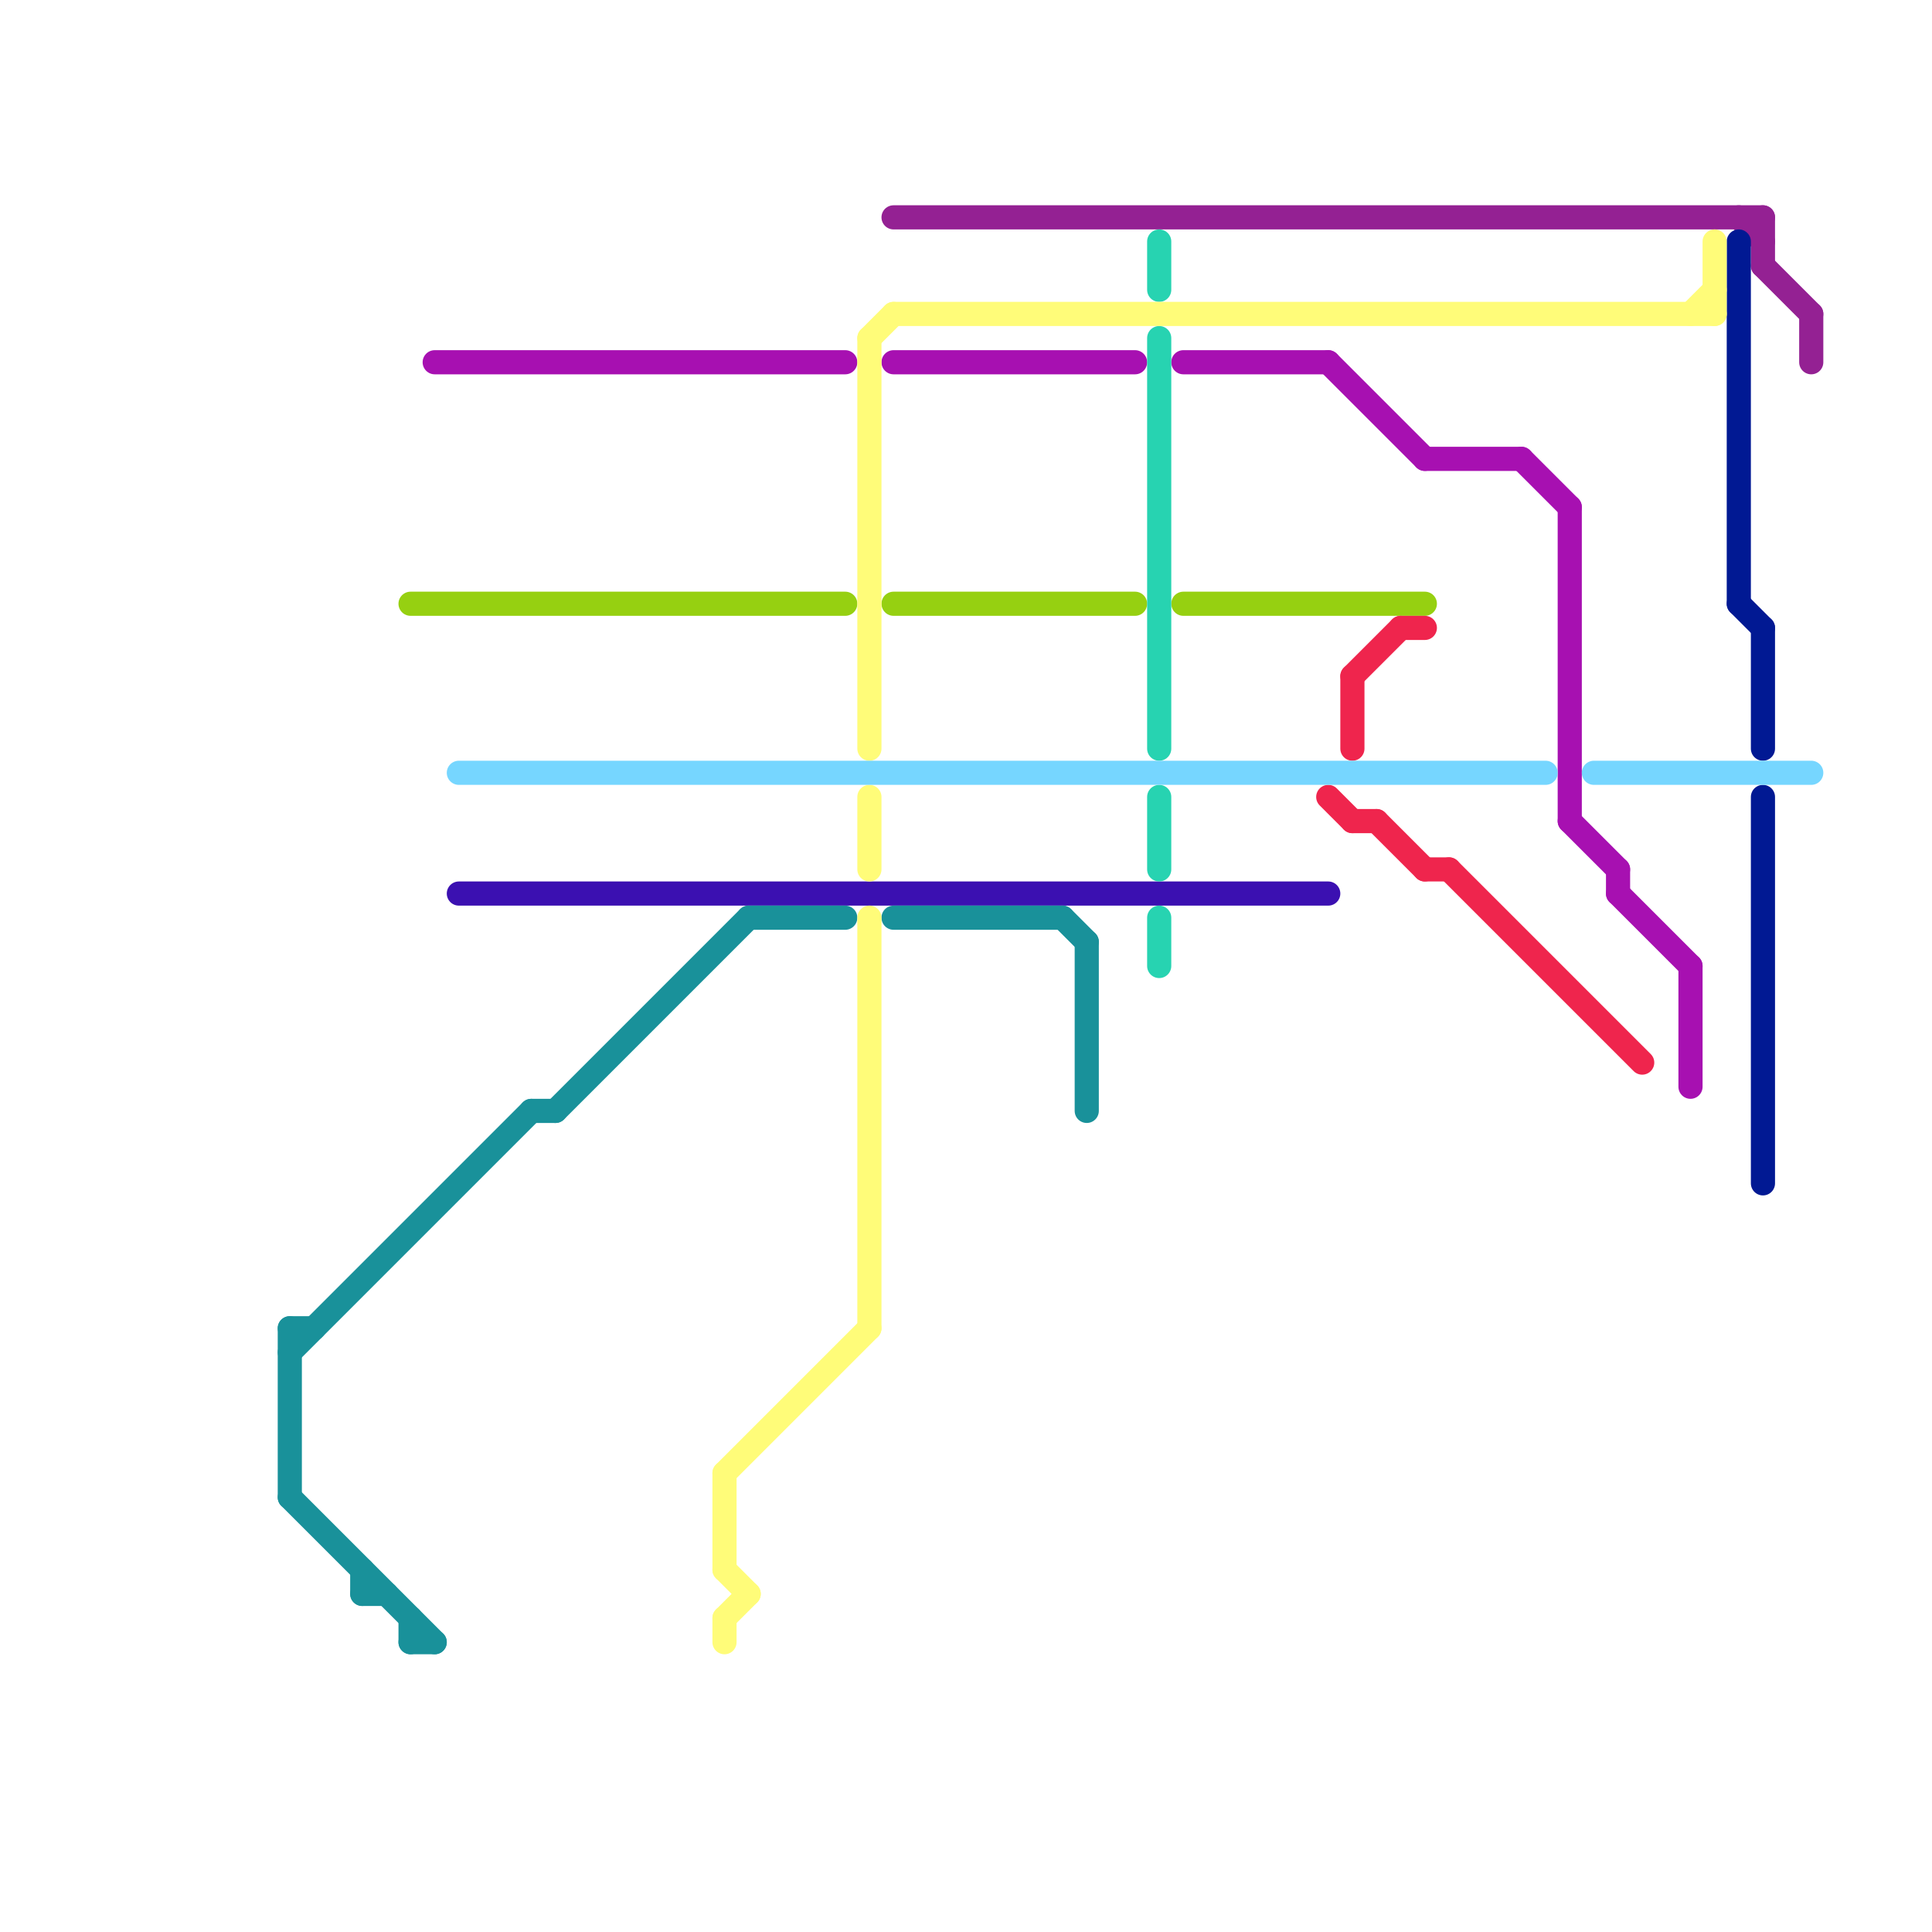 
<svg version="1.1" xmlns="http://www.w3.org/2000/svg" viewBox="0 0 80 80">
<style>text { font: 1px Helvetica; font-weight: 600; white-space: pre; dominant-baseline: central; } line { stroke-width: 1; fill: none; stroke-linecap: round; stroke-linejoin: round; } .c0 { stroke: #942193 } .c1 { stroke: #3b10b1 } .c2 { stroke: #a710b1 } .c3 { stroke: #96d011 } .c4 { stroke: #27d3b1 } .c5 { stroke: #ef254d } .c6 { stroke: #19919a } .c7 { stroke: #011993 } .c8 { stroke: #fffc79 } .c9 { stroke: #76d6ff } .w1 { stroke-width: 1; }</style><defs><g id="wm-xf"><circle r="1.2" fill="#000"/><circle r="0.9" fill="#fff"/><circle r="0.6" fill="#000"/><circle r="0.3" fill="#fff"/></g><g id="wm"><circle r="0.6" fill="#000"/><circle r="0.3" fill="#fff"/></g></defs><line class="c0 " x1="37" y1="9" x2="73" y2="9"/><line class="c0 " x1="72" y1="9" x2="73" y2="10"/><line class="c0 " x1="75" y1="13" x2="75" y2="15"/><line class="c0 " x1="73" y1="9" x2="73" y2="11"/><line class="c0 " x1="73" y1="11" x2="75" y2="13"/><line class="c1 " x1="19" y1="37" x2="55" y2="37"/><line class="c2 " x1="67" y1="37" x2="70" y2="40"/><line class="c2 " x1="49" y1="15" x2="55" y2="15"/><line class="c2 " x1="65" y1="21" x2="65" y2="34"/><line class="c2 " x1="55" y1="15" x2="59" y2="19"/><line class="c2 " x1="67" y1="36" x2="67" y2="37"/><line class="c2 " x1="65" y1="34" x2="67" y2="36"/><line class="c2 " x1="37" y1="15" x2="47" y2="15"/><line class="c2 " x1="70" y1="40" x2="70" y2="45"/><line class="c2 " x1="18" y1="15" x2="35" y2="15"/><line class="c2 " x1="59" y1="19" x2="63" y2="19"/><line class="c2 " x1="63" y1="19" x2="65" y2="21"/><line class="c3 " x1="49" y1="25" x2="59" y2="25"/><line class="c3 " x1="37" y1="25" x2="47" y2="25"/><line class="c3 " x1="17" y1="25" x2="35" y2="25"/><line class="c4 " x1="48" y1="38" x2="48" y2="40"/><line class="c4 " x1="48" y1="33" x2="48" y2="36"/><line class="c4 " x1="48" y1="10" x2="48" y2="12"/><line class="c4 " x1="48" y1="14" x2="48" y2="31"/><line class="c5 " x1="56" y1="28" x2="58" y2="26"/><line class="c5 " x1="59" y1="36" x2="60" y2="36"/><line class="c5 " x1="56" y1="28" x2="56" y2="31"/><line class="c5 " x1="56" y1="34" x2="57" y2="34"/><line class="c5 " x1="55" y1="33" x2="56" y2="34"/><line class="c5 " x1="57" y1="34" x2="59" y2="36"/><line class="c5 " x1="60" y1="36" x2="68" y2="44"/><line class="c5 " x1="58" y1="26" x2="59" y2="26"/><line class="c6 " x1="15" y1="66" x2="16" y2="66"/><line class="c6 " x1="31" y1="38" x2="35" y2="38"/><line class="c6 " x1="23" y1="46" x2="31" y2="38"/><line class="c6 " x1="22" y1="46" x2="23" y2="46"/><line class="c6 " x1="17" y1="67" x2="17" y2="68"/><line class="c6 " x1="12" y1="55" x2="12" y2="62"/><line class="c6 " x1="12" y1="55" x2="13" y2="55"/><line class="c6 " x1="45" y1="39" x2="45" y2="46"/><line class="c6 " x1="15" y1="65" x2="15" y2="66"/><line class="c6 " x1="12" y1="56" x2="22" y2="46"/><line class="c6 " x1="12" y1="62" x2="18" y2="68"/><line class="c6 " x1="37" y1="38" x2="44" y2="38"/><line class="c6 " x1="44" y1="38" x2="45" y2="39"/><line class="c6 " x1="17" y1="68" x2="18" y2="68"/><line class="c7 " x1="72" y1="10" x2="72" y2="25"/><line class="c7 " x1="72" y1="25" x2="73" y2="26"/><line class="c7 " x1="73" y1="33" x2="73" y2="49"/><line class="c7 " x1="73" y1="26" x2="73" y2="31"/><line class="c8 " x1="30" y1="67" x2="30" y2="68"/><line class="c8 " x1="36" y1="14" x2="37" y2="13"/><line class="c8 " x1="30" y1="61" x2="36" y2="55"/><line class="c8 " x1="30" y1="65" x2="31" y2="66"/><line class="c8 " x1="30" y1="61" x2="30" y2="65"/><line class="c8 " x1="36" y1="38" x2="36" y2="55"/><line class="c8 " x1="70" y1="13" x2="71" y2="12"/><line class="c8 " x1="36" y1="14" x2="36" y2="31"/><line class="c8 " x1="30" y1="67" x2="31" y2="66"/><line class="c8 " x1="37" y1="13" x2="71" y2="13"/><line class="c8 " x1="71" y1="10" x2="71" y2="13"/><line class="c8 " x1="36" y1="33" x2="36" y2="36"/><line class="c9 " x1="66" y1="32" x2="75" y2="32"/><line class="c9 " x1="19" y1="32" x2="64" y2="32"/>
</svg>
